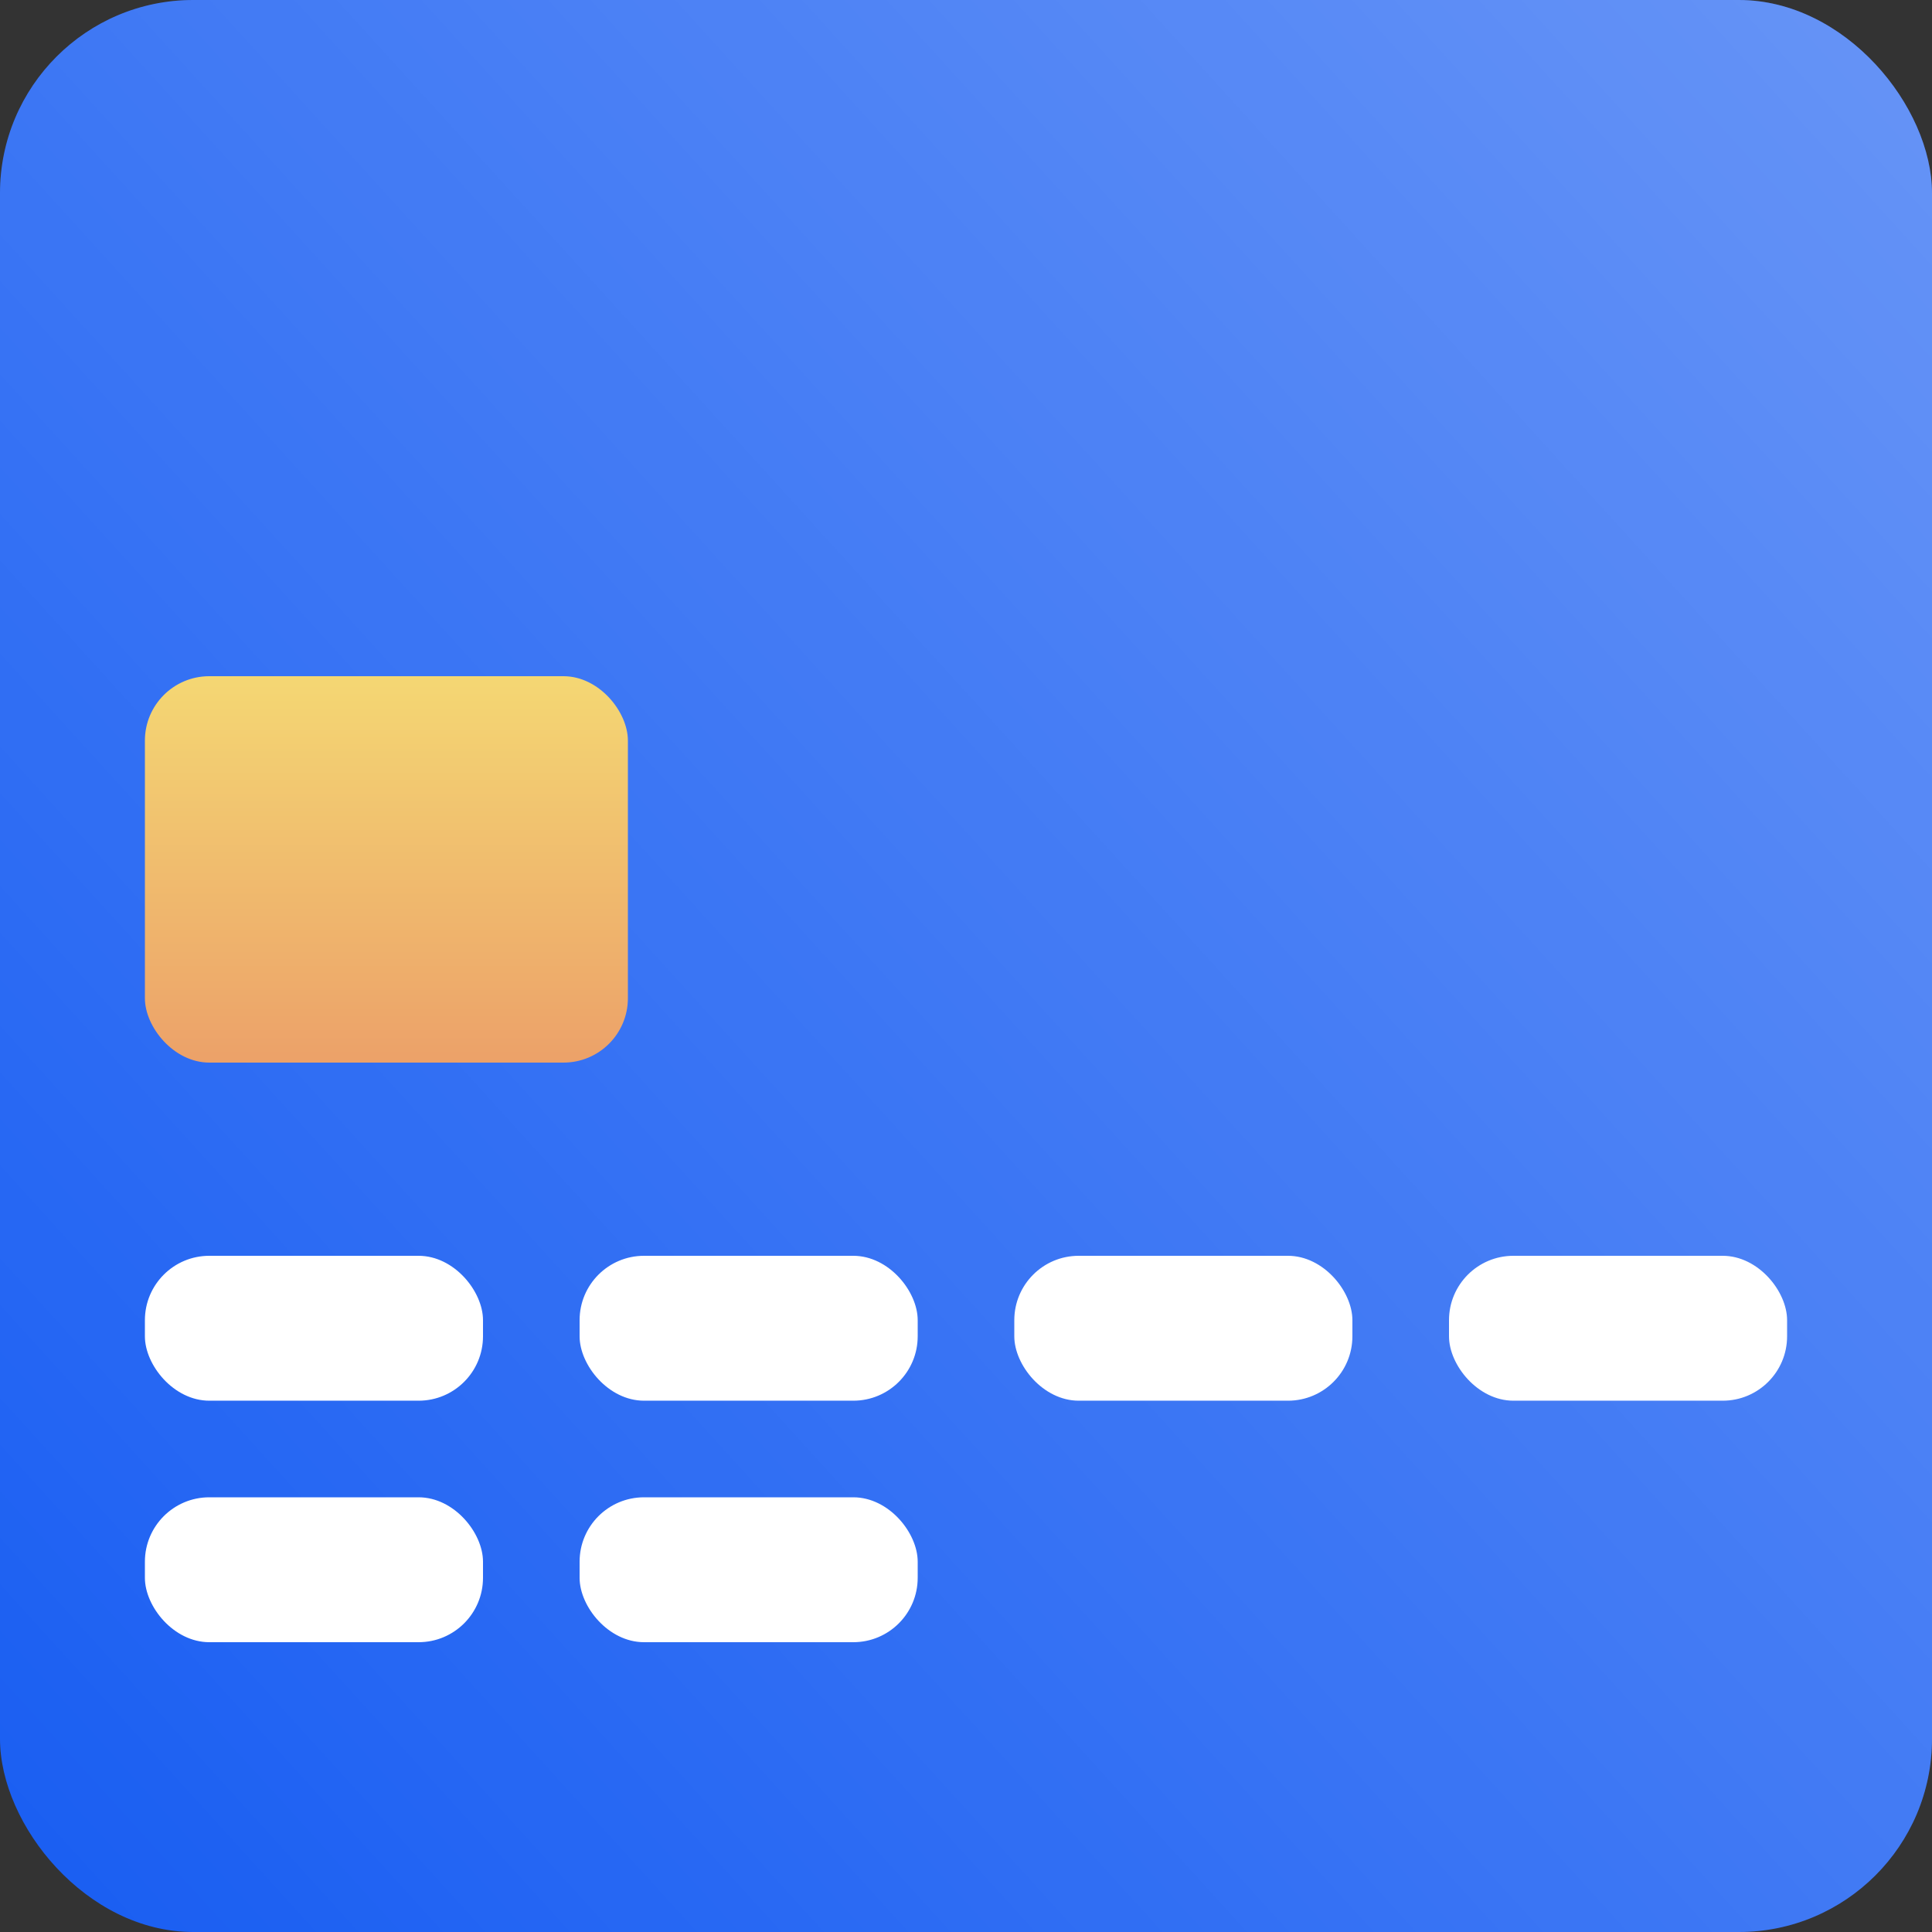 <svg width="30" height="30" viewBox="0 0 30 30" fill="none" xmlns="http://www.w3.org/2000/svg">
<rect x="0" y="0" width="30" height="30" fill="#333333" stroke="none"/>
<rect width="30" height="30" rx="3" fill="#185DF2"/>
<rect width="30" height="30" rx="3" fill="url(#paint0_linear_3211_14759)" fill-opacity="0.36"/>
<rect x="22.5" y="19.5" width="5.25" height="2.25" rx="1" fill="white"/>
<rect x="15.75" y="19.5" width="5.25" height="2.25" rx="1" fill="white"/>
<rect x="9" y="19.5" width="5.25" height="2.25" rx="1" fill="white"/>
<rect x="9" y="23.25" width="5.25" height="2.25" rx="1" fill="white"/>
<rect x="2.25" y="19.5" width="5.25" height="2.25" rx="1" fill="white"/>
<rect x="2.25" y="23.25" width="5.25" height="2.25" rx="1" fill="white"/>
<rect x="2.25" y="10.5" width="7.5" height="6" rx="1" fill="url(#paint1_linear_3211_14759)"/>
<defs>
<linearGradient id="paint0_linear_3211_14759" x1="33" y1="2.14577e-06" x2="0" y2="30" gradientUnits="userSpaceOnUse">
<stop stop-color="white"/>
<stop offset="1" stop-color="white" stop-opacity="0"/>
</linearGradient>
<linearGradient id="paint1_linear_3211_14759" x1="6" y1="10.5" x2="6" y2="16.5" gradientUnits="userSpaceOnUse">
<stop stop-color="#F4D773"/>
<stop offset="1" stop-color="#ECA169"/>
</linearGradient>
</defs>
</svg>
